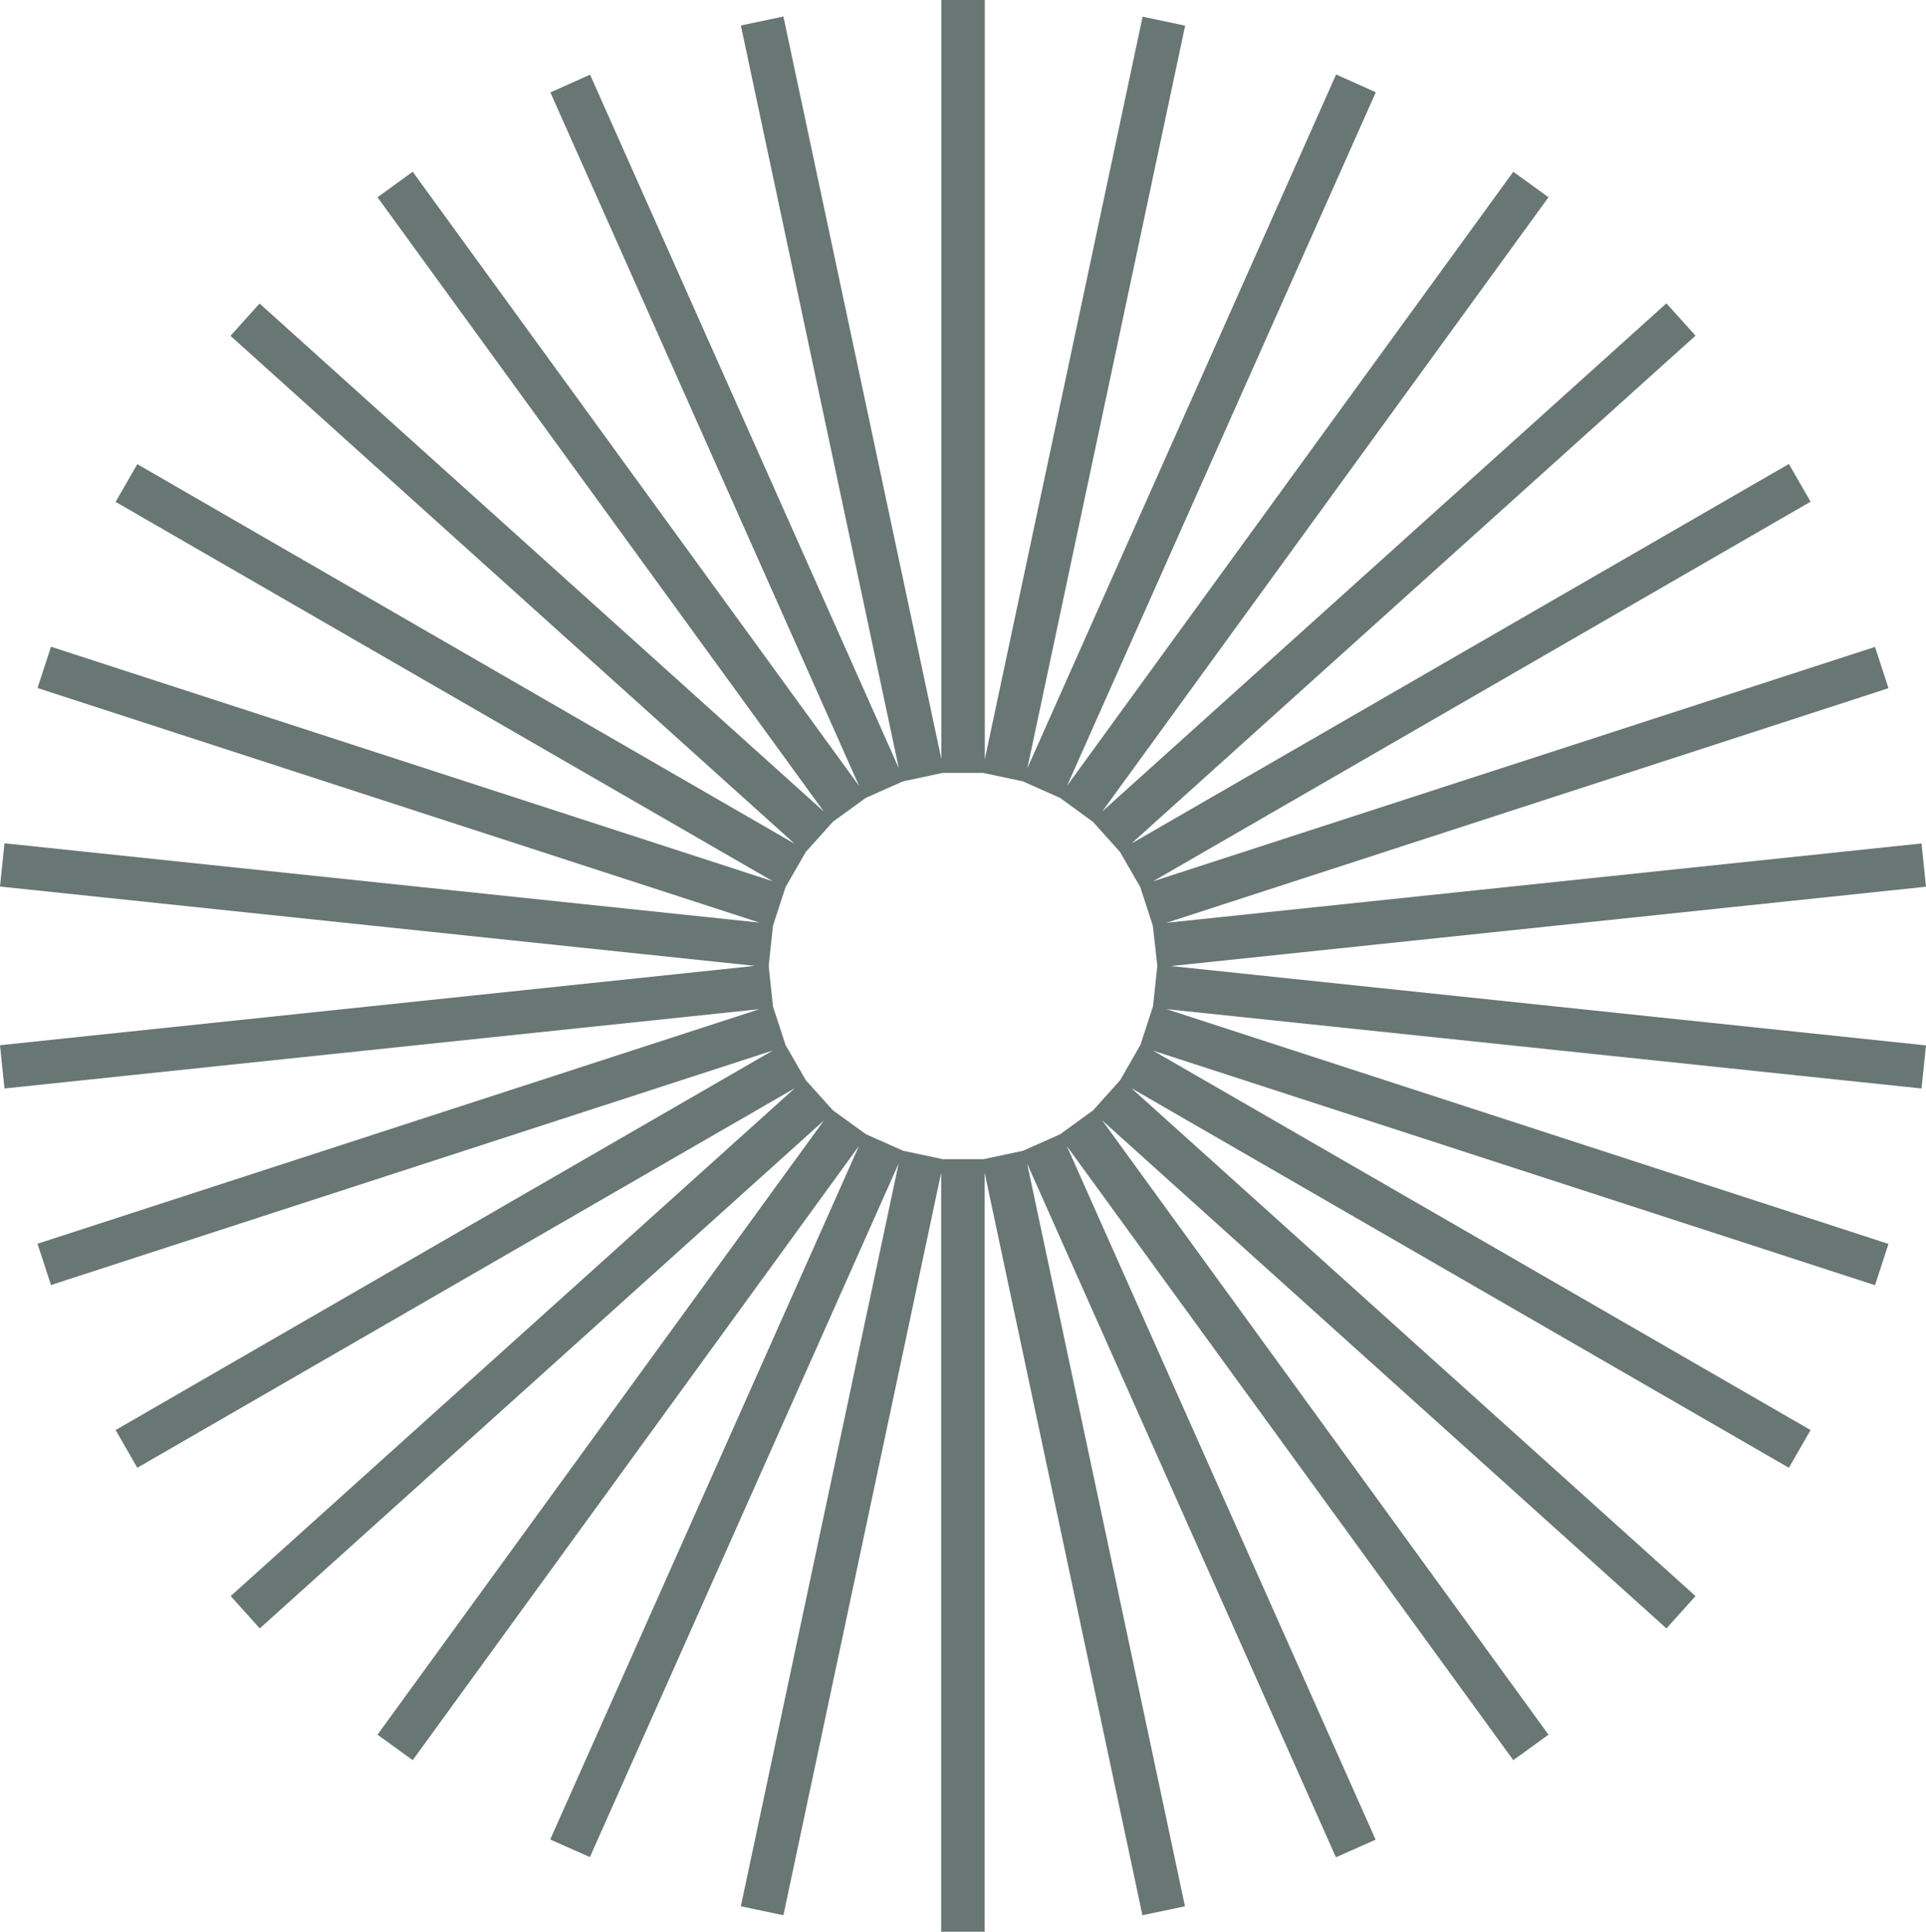 <?xml version="1.0" encoding="UTF-8" standalone="no"?><svg xmlns="http://www.w3.org/2000/svg" xmlns:xlink="http://www.w3.org/1999/xlink" fill="#000000" height="1076.2" preserveAspectRatio="xMidYMid meet" version="1" viewBox="0.0 0.0 1072.9 1076.2" width="1072.9" zoomAndPan="magnify"><g id="change1_1"><path d="M1072.9,582.4l-420.6-44.2l420.6-44.2l-2.5-24.1l-420.6,44.2L1052,383.4l-7.5-23L642.3,491l366.3-211.5 l-12.1-21L630.2,470l314.3-283l-16.2-18L614,452.1l248.6-342.2L843,95.7L594.4,437.8l172-386.4l-22.1-9.9L572.3,428l87.9-413.7 l-23.7-5l-87.9,413.7V0h-24.2v422.9L436.4,9.2l-23.7,5L500.7,428l-172-386.4l-22.1,9.9l172,386.4L229.9,95.7l-19.6,14.2l248.6,342.2 l-314.3-283l-16.2,18l314.3,283L76.5,258.6l-12.1,21L430.6,491L28.4,360.3l-7.5,23l402.2,130.7L2.5,469.8L0,493.9l420.6,44.2 L0,582.3l2.5,24.1l420.6-44.2L20.9,692.9l7.5,23l402.2-130.7L64.4,796.7l12.1,21l366.3-211.5l-314.3,283l16.2,18l314.3-283 L210.3,966.4l19.6,14.2l248.6-342.2l-172,386.4l22.1,9.8l172-386.4L412.7,1062l23.7,5l87.9-413.7v422.9h24.2V653.3l87.9,413.7 l23.7-5l-87.9-413.7l172,386.4l22.1-9.8l-172-386.4L843,980.6l19.6-14.2L614,624.2l314.3,283l16.2-18l-314.3-283l366.3,211.5 l12.1-21L642.3,585.3L1044.5,716l7.5-23L649.8,562.2l420.6,44.2L1072.9,582.4z M644.7,538.1l-2.4,22.5l-7,21.5L624,601.8l-15.1,16.8 l-18.3,13.3l-20.7,9.2l-22.1,4.7h-22.6l-22.1-4.7l-20.7-9.2L464,618.6l-15.1-16.8l-11.3-19.6l-7-21.5l-2.4-22.5l2.4-22.5l7-21.5 l11.3-19.6l15.1-16.8l18.3-13.3l20.7-9.2l22.1-4.7h22.6l22.1,4.7l20.7,9.2l18.3,13.3l15.1,16.8l11.3,19.6l7,21.5L644.7,538.1z" fill="#687674"/></g></svg>